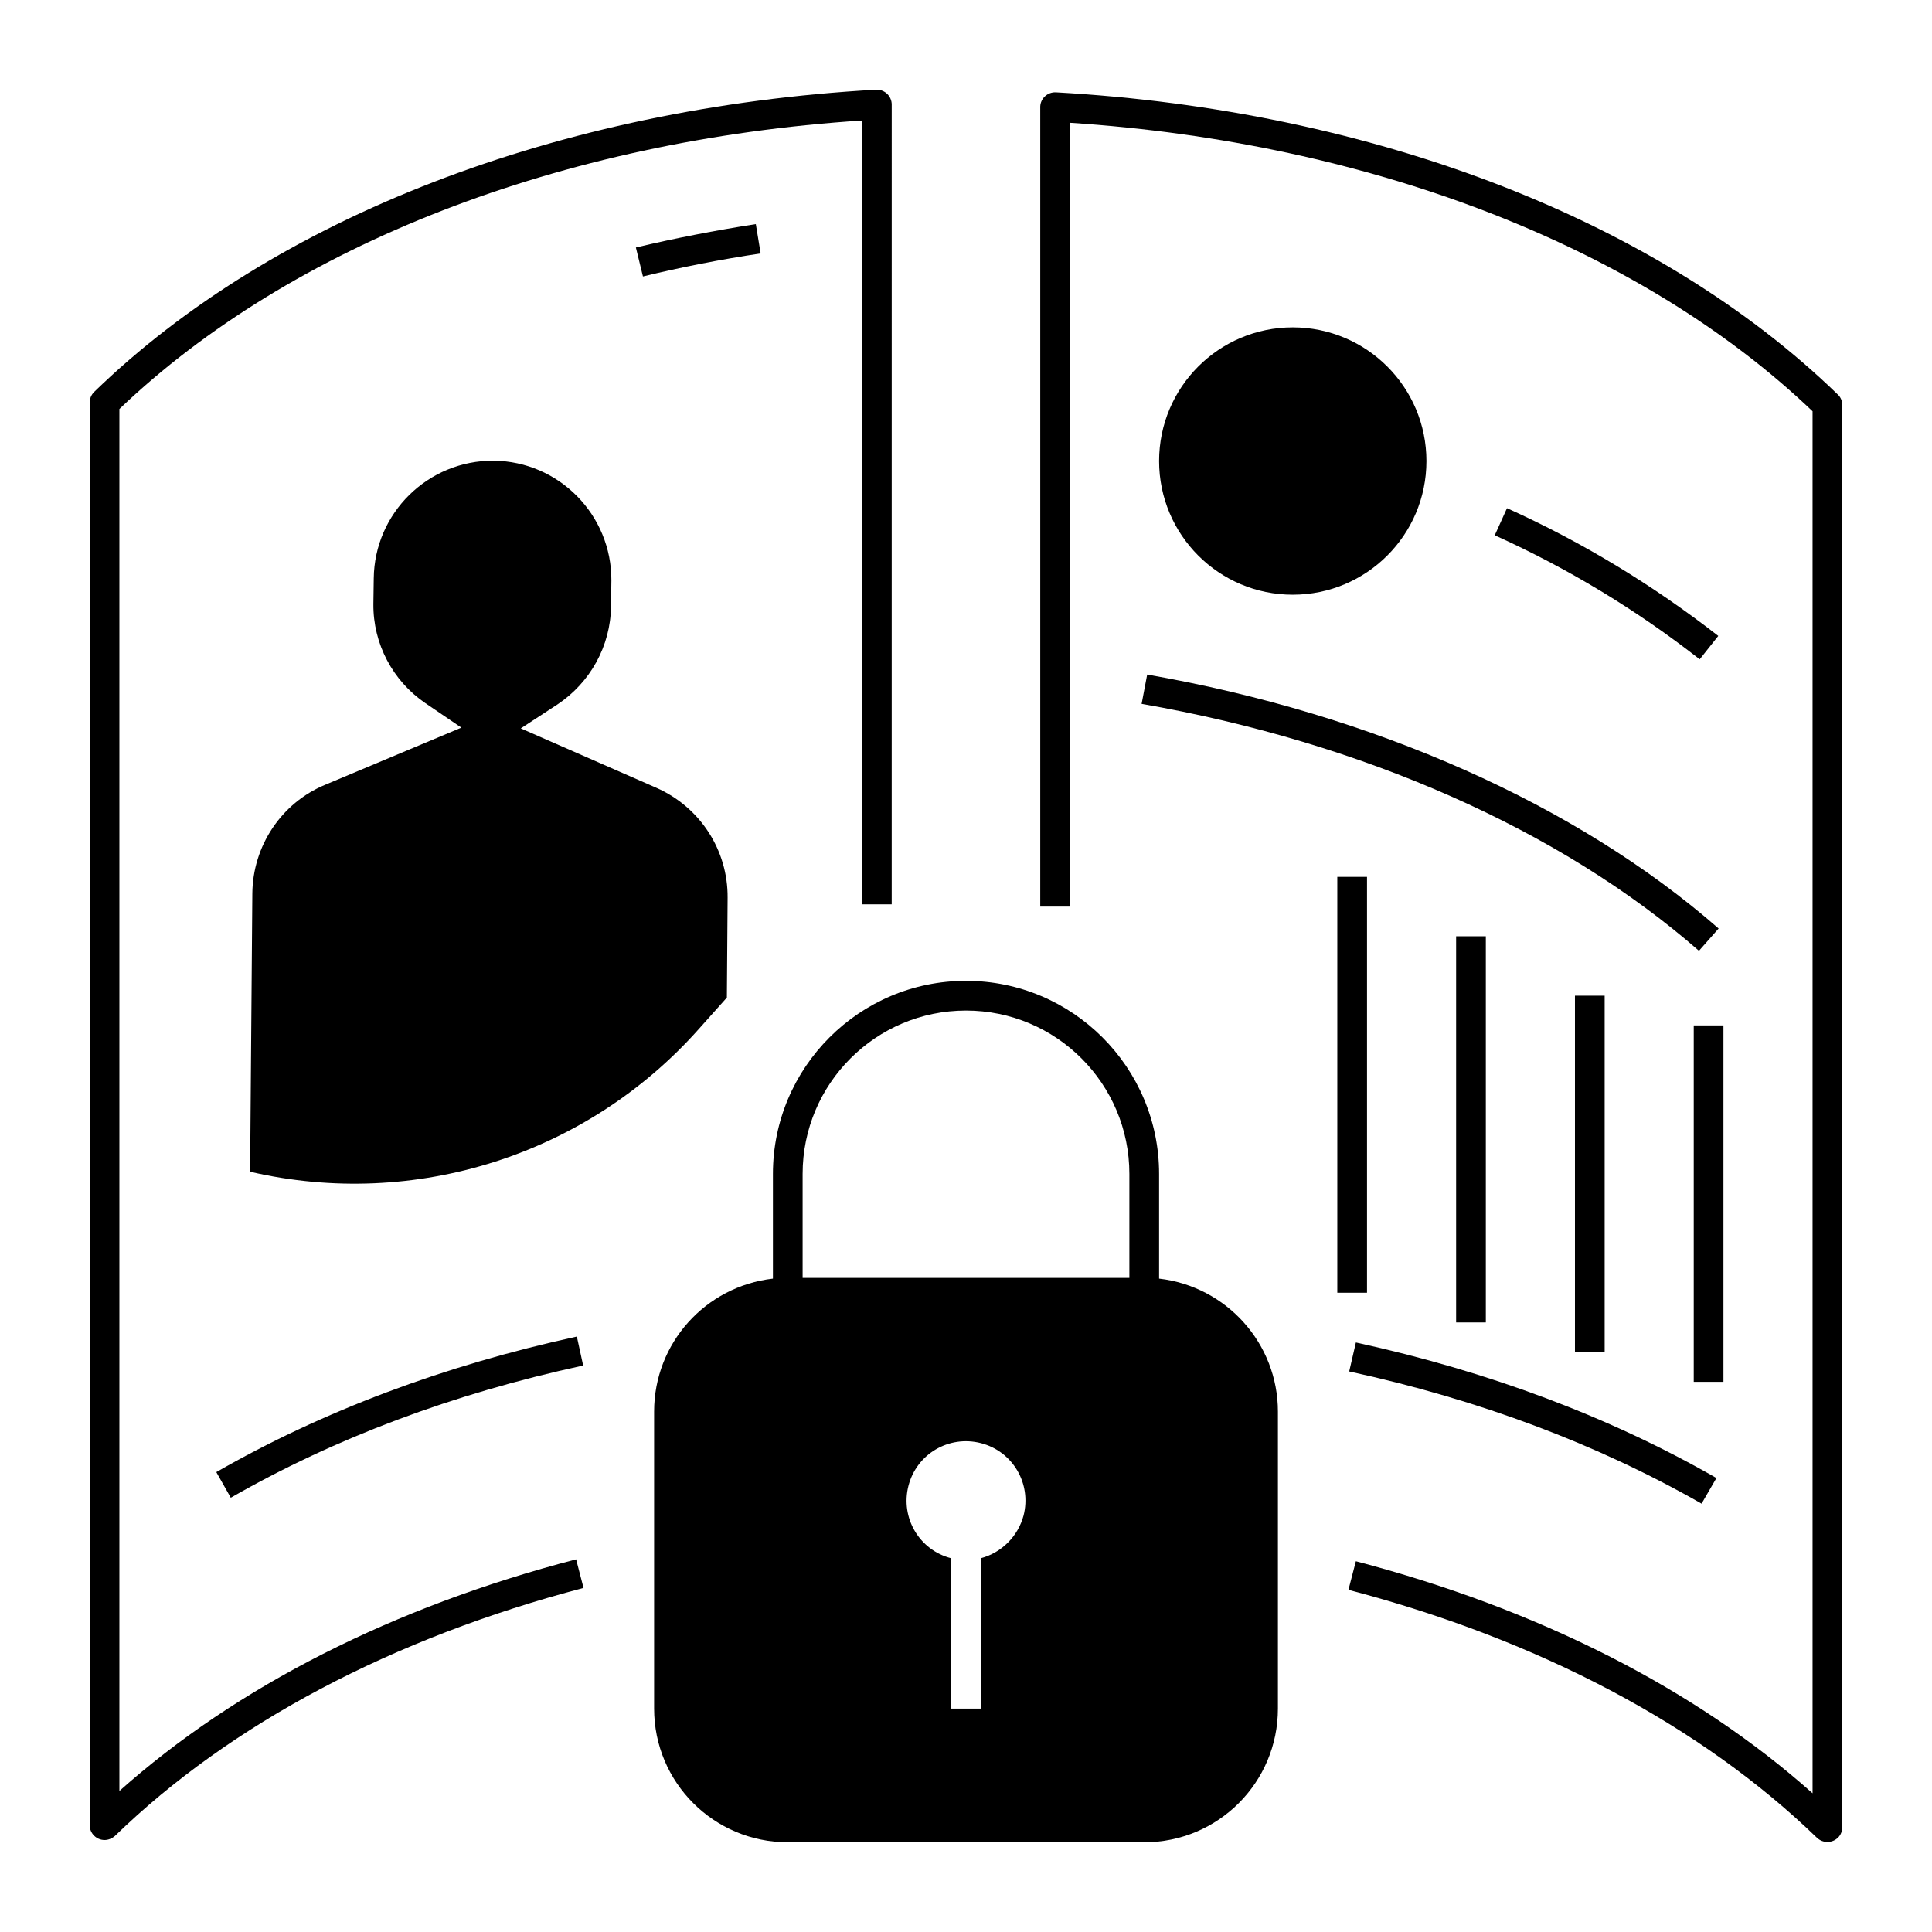 <?xml version="1.0" encoding="UTF-8"?>
<!-- Uploaded to: ICON Repo, www.svgrepo.com, Generator: ICON Repo Mixer Tools -->
<svg fill="#000000" width="800px" height="800px" version="1.1" viewBox="144 144 512 512" xmlns="http://www.w3.org/2000/svg">
 <g>
  <path d="m175.64 618.64v-366.25c45.559-43.492 117-71.242 196.8-76.457v207.72h7.871l0.004-211.95c0-2.164-1.77-3.938-3.938-3.938h-0.195c-84.035 4.723-159.61 33.852-207.23 80.098-0.789 0.789-1.18 1.77-1.18 2.856v376.97c0 2.164 1.77 3.938 3.938 3.938 0.984 0 1.969-0.395 2.754-1.082 30.602-29.719 73.602-52.449 124.18-65.73l-1.969-7.578c-48.414 12.59-90.039 33.746-121.04 61.398z"/>
  <path d="m631.04 248.56c-47.625-46.25-123.2-75.375-207.23-80.098-2.164-0.098-4.035 1.574-4.133 3.738v0.195 211.86h7.871v-207.72c79.801 5.215 151.24 32.965 196.8 76.457v366.25c-30.996-27.652-72.621-48.805-121.03-61.5l-1.969 7.578c50.676 13.285 93.578 36.113 124.18 65.73 1.574 1.477 4.035 1.477 5.609-0.098 0.688-0.688 1.082-1.672 1.082-2.754v-376.88c0-0.984-0.395-2.066-1.18-2.758z"/>
  <path d="m329.25 416.63 7.379-8.266 0.195-26.469c0.098-12.594-7.281-24.008-18.895-29.125l-35.918-15.742 9.645-6.297c8.758-5.805 14.168-15.547 14.27-26.074l0.098-6.789c0.098-17.418-13.875-31.586-31.191-31.785-17.418-0.098-31.586 13.875-31.785 31.191l-0.098 6.789c-0.098 10.527 5.117 20.367 13.777 26.273l9.543 6.496-36.113 15.152c-11.609 4.82-19.188 16.234-19.285 28.832l-0.59 73.703c43.691 10.129 89.25-4.434 118.97-37.891z"/>
  <path d="m205.16 540.91c27.453-15.742 58.844-27.551 93.383-35.031l-1.672-7.676c-35.227 7.676-67.402 19.777-95.547 35.918z"/>
  <path d="m344.3 203.39c-10.727 1.672-21.453 3.738-31.785 6.199l1.871 7.676c10.137-2.461 20.664-4.527 31.191-6.102z"/>
  <path d="m522.02 266.18c0 19.562-15.859 35.422-35.426 35.422-19.562 0-35.422-15.859-35.422-35.422 0-19.566 15.859-35.426 35.422-35.426 19.566 0 35.426 15.859 35.426 35.426"/>
  <path d="m543.37 278.67-3.246 7.184c19.387 8.758 37.59 19.777 54.316 32.867l4.922-6.199c-17.32-13.484-36.113-24.898-55.992-33.852z"/>
  <path d="m501.55 507.45c34.441 7.477 65.828 19.285 93.383 35.031l3.938-6.789c-28.141-16.137-60.32-28.242-95.547-35.918z"/>
  <path d="m498.4 376.38h7.871v110.21h-7.871z"/>
  <path d="m529.89 392.12h7.871v102.34h-7.871z"/>
  <path d="m561.38 407.87h7.871v94.465h-7.871z"/>
  <path d="m592.86 415.74h7.871v94.465h-7.871z"/>
  <path d="m446.54 330.53c58.648 10.234 111.09 33.457 147.7 65.438l5.215-5.902c-37.59-32.867-91.414-56.777-151.44-67.305z"/>
  <path d="m451.17 482.85v-27.75c0-28.242-22.926-51.168-51.168-51.168s-51.168 22.926-51.168 51.168v27.75c-17.91 2.066-31.488 17.121-31.488 35.227v78.719c0 19.582 15.844 35.426 35.426 35.426h94.465c19.582 0 35.426-15.844 35.426-35.426v-78.719c-0.004-18.008-13.586-33.16-31.492-35.227zm-47.234 74.094v39.855h-7.871v-39.852c-8.461-2.164-13.48-10.727-11.316-19.188 2.164-8.461 10.727-13.48 19.188-11.316 8.461 2.164 13.48 10.727 11.316 19.188-1.477 5.508-5.805 9.84-11.316 11.312zm39.359-74.289h-86.594v-27.551c0-23.91 19.387-43.297 43.297-43.297s43.297 19.387 43.297 43.297z"/>
 </g>
</svg>